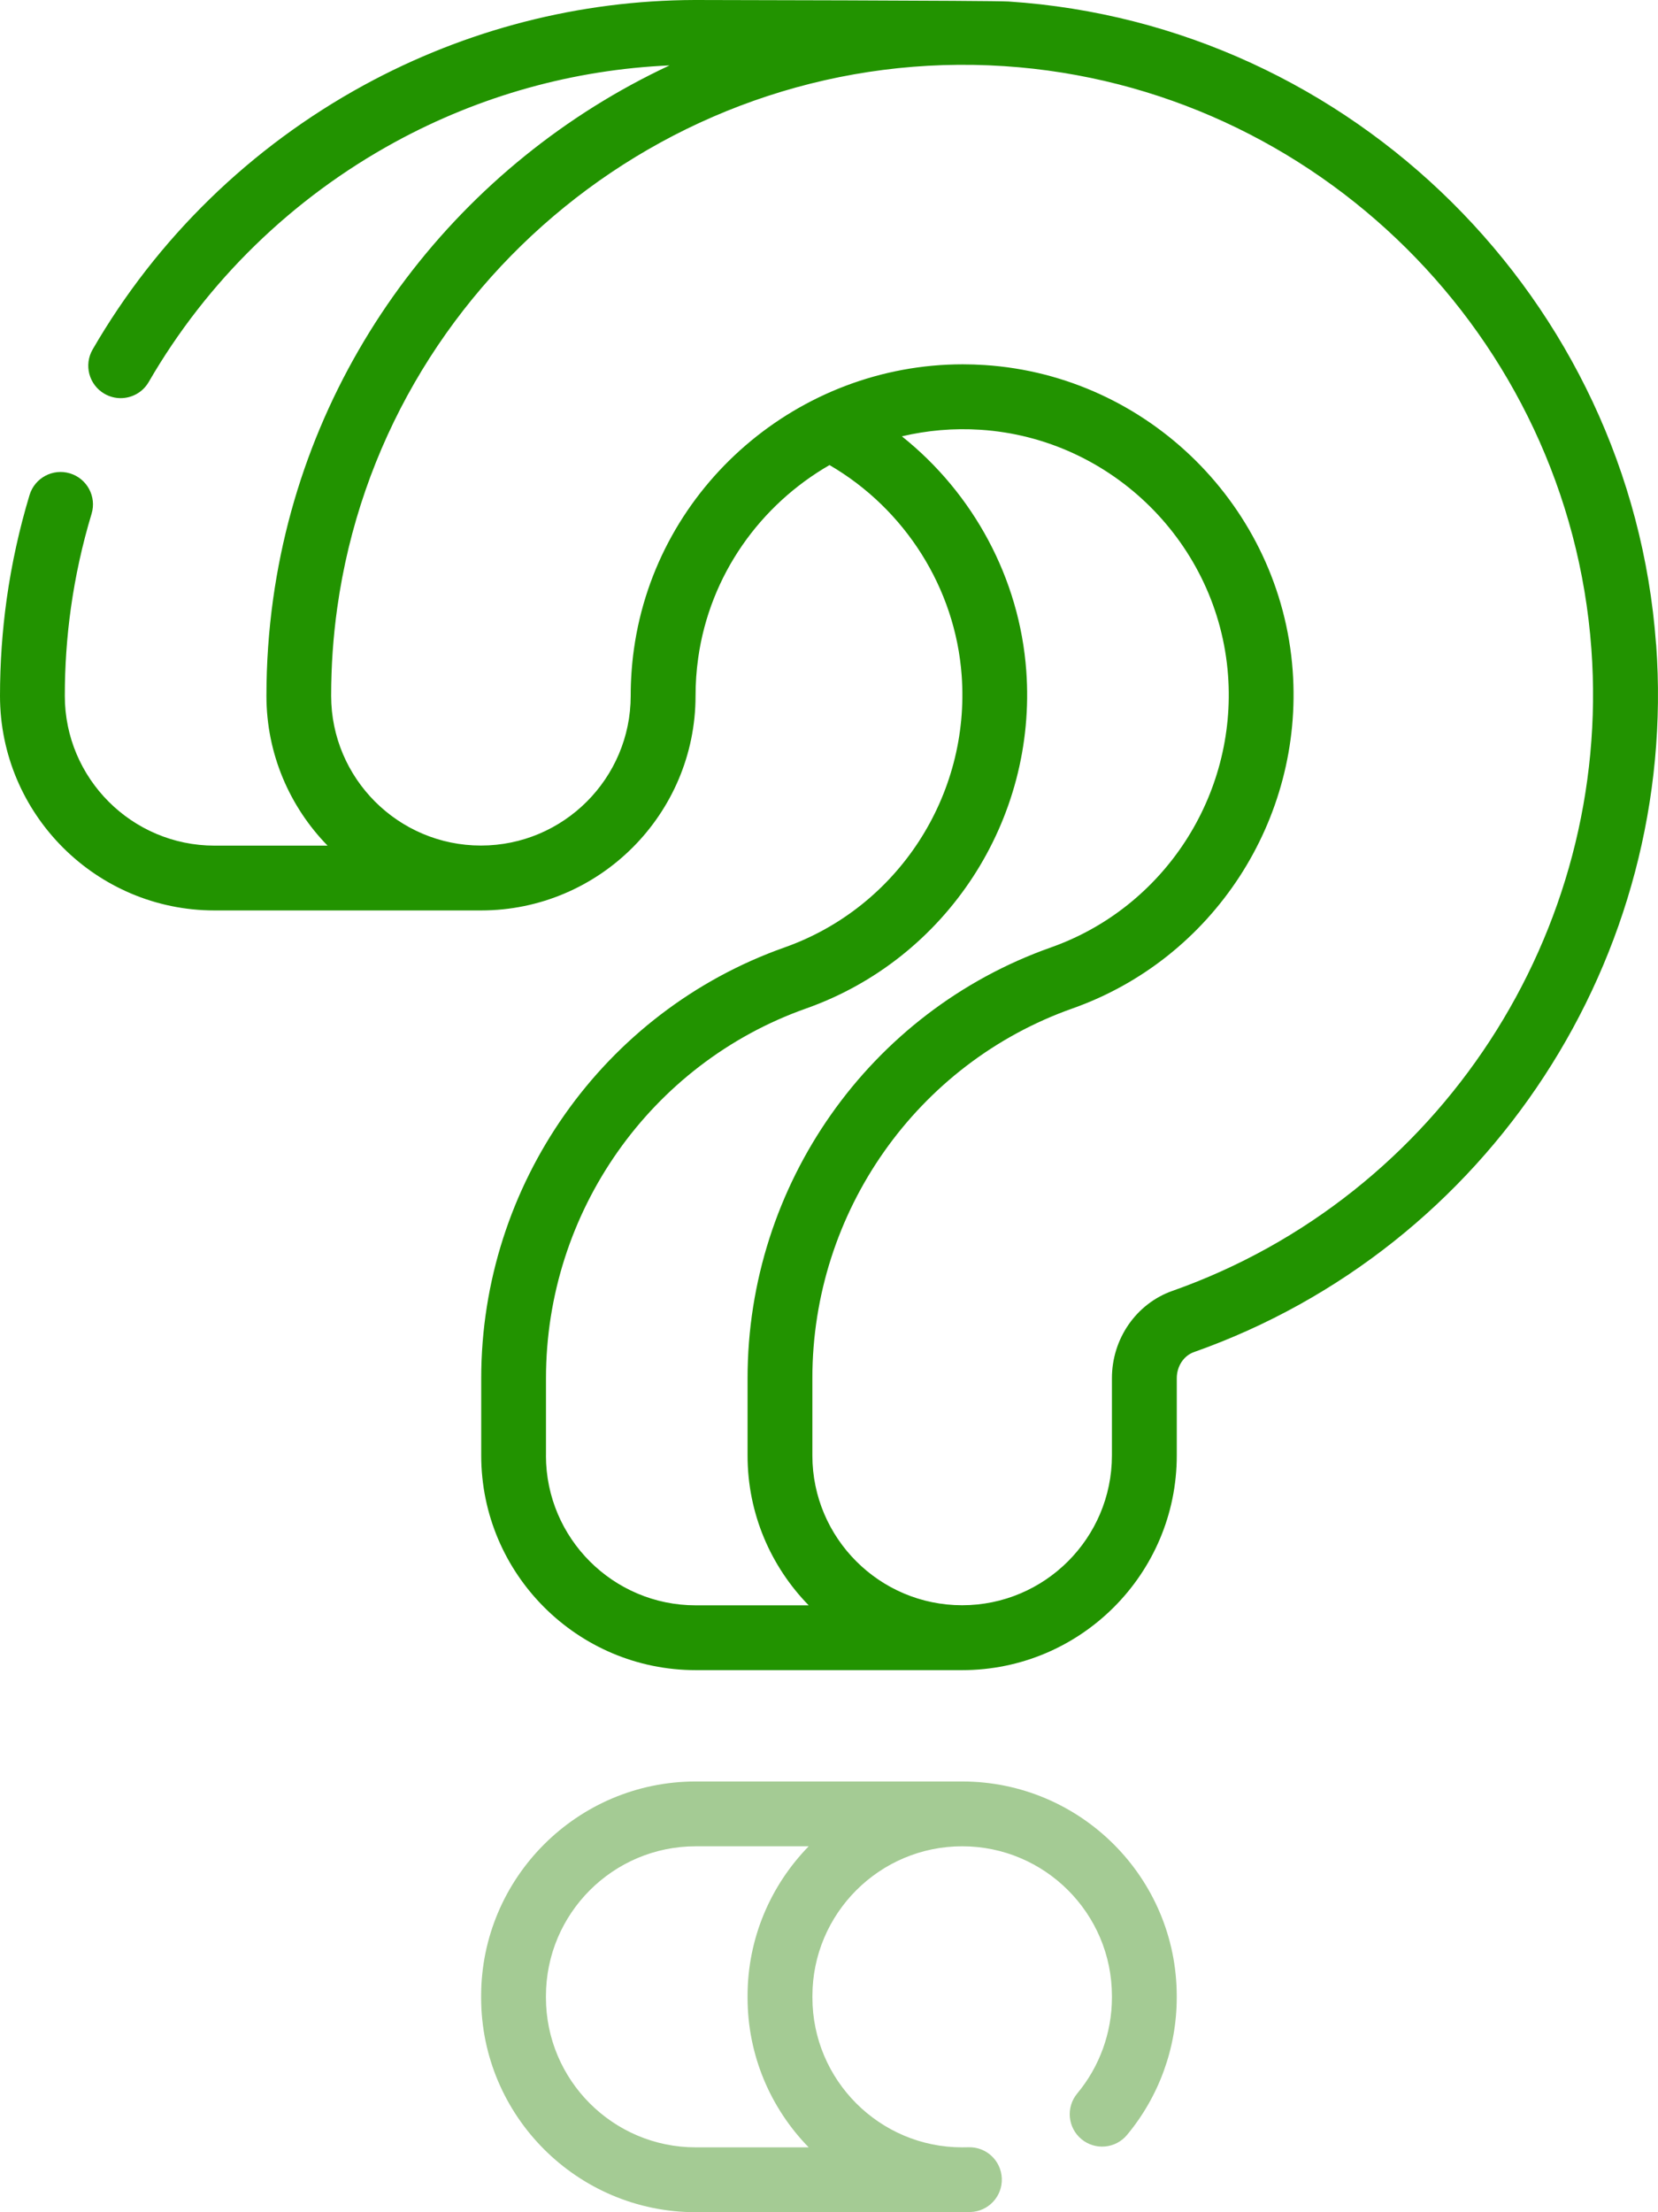 <svg xmlns="http://www.w3.org/2000/svg" id="Capa_1" viewBox="0 0 383.78 512.01"><defs><style>.cls-1{fill:#a4cb94;}.cls-2{fill:#229300;}</style></defs><path class="cls-2" d="M383.33,149.1C377.53,69.51,313.09,5.56,233.46,.35c-3.7-.24-72.46-.35-72.46-.35h-.19c-26.68,.08-52.93,6.81-76.55,19.7-26.23,14.32-47.95,35.47-62.82,61.19-2.07,3.59-.85,8.17,2.74,10.25,1.18,.68,2.47,1.01,3.75,1.01,2.59,0,5.11-1.34,6.5-3.75,13.49-23.33,33.21-42.53,57.02-55.53,19.68-10.74,41.38-16.76,63.53-17.73-48.04,22.46-84.02,68-91.76,123.51-1.03,7.38-1.55,14.92-1.55,22.4,0,13.48,5.41,25.71,14.15,34.67h-26.16c-19.11,0-34.66-15.55-34.66-34.67,0-6.78,.47-13.62,1.41-20.32,1.03-7.37,2.64-14.71,4.79-21.82,1.2-3.97-1.05-8.15-5.01-9.35s-8.15,1.05-9.35,5.01c-2.37,7.85-4.15,15.95-5.29,24.08-1.03,7.39-1.55,14.92-1.55,22.4,0,27.39,22.28,49.67,49.66,49.67h61.71c27.37-.02,49.63-22.29,49.63-49.67,0-2.91,.2-5.83,.6-8.67,2.7-19.35,14.41-35.52,30.41-44.74,17.51,10.19,29.12,28.52,30.59,48.69,2.03,27.82-14.83,53.7-41,62.95-41.99,14.86-70.21,54.93-70.21,99.72v17.88c0,27.39,22.28,49.67,49.66,49.67h61.67c27.39,0,49.67-22.28,49.67-49.67v-17.89c0-2.78,1.61-5.22,4-6.06,68.25-24.13,112.23-91.5,106.96-163.82h-.02ZM126.38,336.87v-17.88c0-38.44,24.2-72.84,60.21-85.58,32.52-11.49,53.48-43.64,50.96-78.18-1.56-21.36-12.24-41.04-28.79-54.24,5.84-1.38,11.96-1.93,18.21-1.52,30.44,1.99,55.07,26.44,57.29,56.86,2.03,27.81-14.83,53.7-41,62.95-42,14.85-70.22,54.92-70.22,99.71v17.89c0,13.48,5.4,25.71,14.15,34.67h-26.16c-19.11,0-34.66-15.55-34.66-34.67h.01Zm145-38.1c-8.37,2.96-14,11.08-14,20.2v17.89c0,19.12-15.55,34.67-34.67,34.67s-34.67-15.55-34.67-34.67v-17.89c0-38.45,24.2-72.84,60.22-85.57,32.52-11.5,53.48-43.65,50.96-78.18-2.76-37.85-33.4-68.25-71.27-70.73-1.7-.11-3.39-.17-5.08-.17-37.92,0-70.86,28.11-76.14,65.97-.49,3.53-.74,7.15-.74,10.74,0,19.12-15.55,34.67-34.67,34.67s-34.67-15.55-34.67-34.67c0-6.79,.47-13.63,1.41-20.33C88.58,65.41,156.39,10.33,232.47,15.31c72.21,4.73,130.63,62.71,135.89,134.88,4.78,65.6-35.1,126.71-96.99,148.59h.01Z"></path><path class="cls-1" d="M222.71,412.32h-61.67c-27.39,0-49.67,22.28-49.67,49.67v.35c0,27.39,22.28,49.67,49.67,49.67,0,0,62.97-.01,63.62-.04,4.14-.15,7.38-3.62,7.23-7.76-.15-4.14-3.6-7.38-7.76-7.23-.47,.02-.94,.02-1.41,.02-19.12,0-34.67-15.55-34.67-34.67v-.35c0-19.11,15.55-34.66,34.67-34.66s34.66,15.55,34.66,34.66v.35c0,8.1-2.85,15.98-8.03,22.2-2.65,3.18-2.22,7.91,.96,10.56,3.18,2.65,7.91,2.22,10.56-.96,7.42-8.91,11.51-20.2,11.51-31.8v-.35c0-27.39-22.28-49.66-49.66-49.66h-.01Zm-96.34,50.02v-.35c0-19.12,15.55-34.67,34.67-34.67h26.15c-8.74,8.96-14.15,21.19-14.15,34.66v.35c0,13.48,5.4,25.71,14.15,34.67h-26.15c-19.12,0-34.67-15.55-34.67-34.67h0Z"></path></svg>